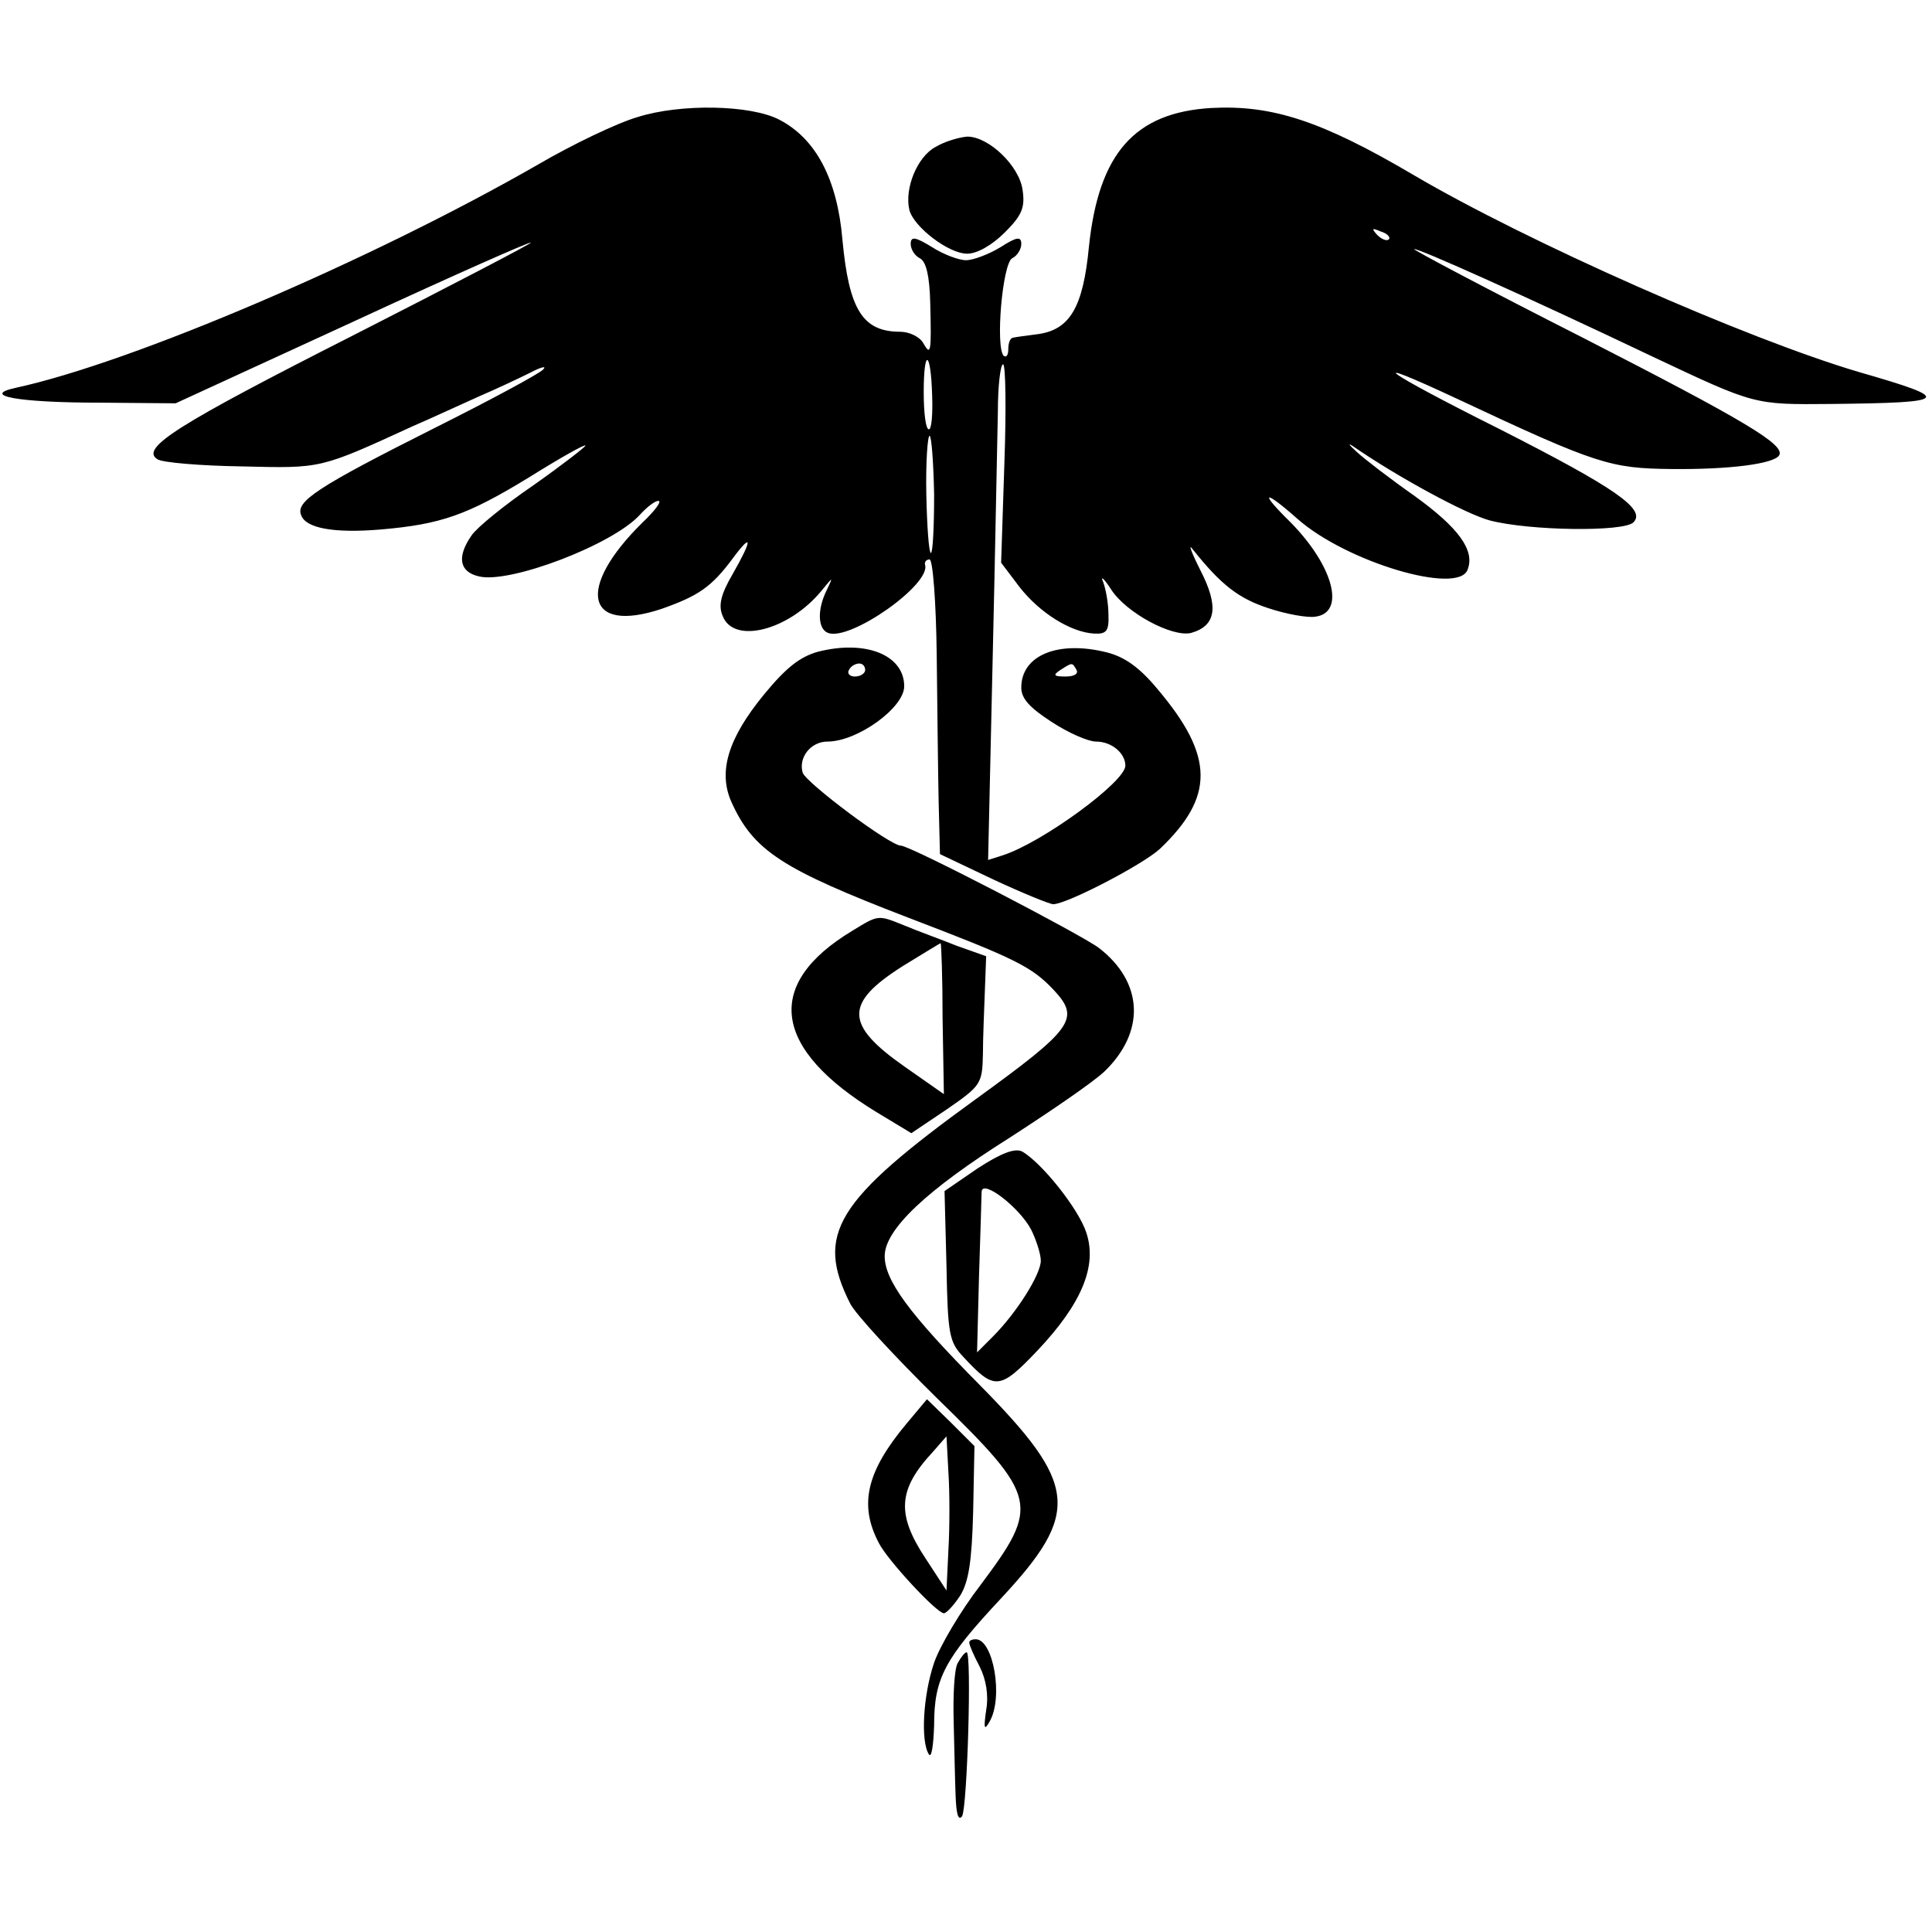 <?xml version="1.0" standalone="no"?>
<!DOCTYPE svg PUBLIC "-//W3C//DTD SVG 20010904//EN"
 "http://www.w3.org/TR/2001/REC-SVG-20010904/DTD/svg10.dtd">
<svg version="1.0" xmlns="http://www.w3.org/2000/svg"
 width="297pt" height="297pt" viewBox="0 0 297 297"
 preserveAspectRatio="xMidYMid meet">
<g transform="translate(0,297) scale(0.1,-0.1)"
fill="#000000" stroke="none">
<path d="M980 2790 c-31 -9 -100 -42 -153 -73 -256 -147 -623 -304 -802 -343
-56 -12 2 -23 128 -23 l117 -1 272 125 c149 69 273 124 274 122 2 -1 -121 -65
-272 -142 -272 -138 -329 -174 -302 -191 7 -5 65 -10 130 -11 123 -3 119 -4
263 62 28 12 73 33 100 45 28 12 64 29 80 37 17 9 26 11 20 5 -5 -6 -81 -47
-167 -90 -181 -91 -214 -113 -205 -134 7 -20 50 -28 122 -22 93 8 133 22 228
80 48 30 87 52 87 49 0 -2 -36 -30 -80 -61 -44 -30 -87 -65 -95 -77 -23 -33
-19 -56 11 -63 47 -12 207 49 248 95 11 12 23 21 28 21 6 0 -5 -15 -24 -33
-103 -101 -88 -172 29 -133 57 20 77 34 109 77 31 42 31 30 0 -24 -18 -31 -22
-48 -15 -64 17 -44 102 -22 152 39 18 22 18 22 8 1 -15 -30 -14 -60 2 -66 34
-13 159 75 149 105 -1 4 2 8 7 8 5 0 10 -65 11 -147 1 -82 2 -184 3 -227 l2
-79 82 -39 c45 -21 87 -38 92 -38 21 0 138 61 164 85 84 80 84 142 -3 245 -28
34 -51 50 -78 57 -75 19 -132 -4 -132 -54 0 -17 13 -31 47 -53 26 -17 56 -30
68 -30 24 0 45 -18 45 -37 0 -25 -129 -119 -189 -138 l-22 -7 7 309 c4 169 7
341 8 380 0 40 4 73 8 73 4 0 5 -69 2 -153 l-5 -152 28 -37 c31 -40 79 -70
115 -72 19 -1 23 4 22 29 0 17 -4 39 -8 50 -5 11 1 6 12 -11 23 -36 94 -74
123 -67 39 11 43 41 14 97 -14 28 -19 42 -11 31 43 -54 70 -75 116 -90 27 -9
60 -15 72 -13 47 6 28 78 -38 145 -49 48 -42 52 11 5 75 -66 246 -117 261 -78
12 30 -14 65 -82 114 -37 26 -76 56 -88 67 -12 11 -15 15 -6 9 68 -47 173
-104 210 -114 61 -16 206 -18 221 -3 20 20 -28 53 -205 143 -180 90 -218 118
-64 46 213 -100 234 -106 327 -107 90 -1 158 8 166 21 10 16 -52 53 -302 181
-144 73 -261 135 -259 136 3 3 175 -74 366 -165 159 -75 156 -74 275 -73 184
2 189 7 43 49 -173 51 -510 200 -685 303 -141 83 -217 108 -311 103 -118 -7
-173 -70 -188 -213 -9 -95 -30 -129 -81 -135 -15 -2 -31 -4 -35 -5 -5 0 -8 -8
-8 -18 0 -9 -3 -13 -7 -10 -13 13 -2 142 13 150 8 4 14 14 14 22 0 12 -7 11
-32 -5 -18 -11 -42 -20 -53 -20 -11 0 -35 9 -52 20 -26 16 -33 17 -33 5 0 -8
6 -18 14 -22 10 -5 15 -28 16 -68 2 -78 1 -83 -11 -62 -5 9 -21 17 -35 17 -58
0 -79 34 -89 142 -8 93 -41 155 -97 184 -44 23 -152 25 -218 4z m1155 -188
c-3 -3 -11 0 -18 7 -9 10 -8 11 6 5 10 -3 15 -9 12 -12z m-702 -241 c1 -28 -1
-51 -5 -51 -5 0 -8 26 -8 57 0 69 11 65 13 -6z m3 -151 c0 -50 -2 -90 -5 -90
-3 0 -6 41 -7 90 -1 50 2 90 5 90 3 0 6 -41 7 -90z m219 -270 c3 -6 -4 -10
-17 -10 -18 0 -20 2 -8 10 19 12 18 12 25 0z"/>
<path d="M1438 2744 c-28 -15 -48 -64 -40 -97 7 -26 60 -67 89 -67 15 0 38 13
58 33 26 26 31 38 27 65 -5 37 -52 82 -85 82 -12 -1 -34 -7 -49 -16z"/>
<path d="M1257 1968 c-28 -8 -49 -25 -82 -65 -56 -68 -71 -119 -51 -165 34
-76 78 -104 273 -179 165 -63 189 -75 223 -111 41 -44 30 -59 -119 -167 -217
-157 -248 -208 -194 -315 8 -16 68 -81 133 -145 157 -153 159 -165 67 -288
-30 -39 -62 -93 -71 -119 -17 -50 -21 -121 -8 -141 4 -6 7 14 8 45 0 72 16
102 103 195 123 132 118 175 -33 328 -109 110 -146 161 -146 198 0 41 65 102
192 182 62 40 128 85 146 102 63 61 60 137 -9 190 -30 22 -290 157 -304 157
-17 0 -145 96 -151 112 -7 23 12 48 38 48 46 0 118 52 118 85 0 48 -59 72
-133 53z m73 -28 c0 -5 -7 -10 -16 -10 -8 0 -12 5 -9 10 3 6 10 10 16 10 5 0
9 -4 9 -10z"/>
<path d="M1310 1539 c-136 -82 -123 -181 38 -279 l53 -32 55 37 c52 36 54 39
55 84 0 25 2 70 3 98 l2 53 -45 16 c-25 10 -61 23 -80 31 -42 17 -40 17 -81
-8z m139 -135 l2 -116 -60 42 c-93 65 -93 98 -3 155 31 19 57 35 58 35 1 0 3
-52 3 -116z"/>
<path d="M1503 1174 l-51 -35 3 -115 c2 -105 4 -117 26 -140 48 -52 56 -51
114 10 68 72 92 130 75 181 -12 37 -69 108 -99 125 -11 5 -31 -2 -68 -26z m82
-94 c8 -16 15 -38 15 -48 0 -21 -37 -80 -74 -117 l-24 -24 3 117 c2 64 4 123
4 130 1 20 58 -24 76 -58z"/>
<path d="M1394 782 c-62 -74 -74 -125 -43 -184 13 -26 89 -108 100 -108 4 0
15 12 25 27 13 21 18 52 20 129 l2 101 -36 36 -37 36 -31 -37z m64 -194 l-3
-63 -32 49 c-45 68 -43 106 11 164 l21 24 3 -56 c2 -30 2 -84 0 -118z"/>
<path d="M1490 445 c0 -4 7 -20 16 -37 10 -20 14 -44 10 -67 -4 -28 -3 -32 5
-18 22 37 6 127 -21 127 -6 0 -10 -2 -10 -5z"/>
<path d="M1472 413 c-5 -10 -7 -49 -6 -88 1 -38 2 -90 3 -115 1 -28 4 -40 10
-32 8 14 15 252 7 252 -3 0 -9 -8 -14 -17z"/>
</g>
</svg>
